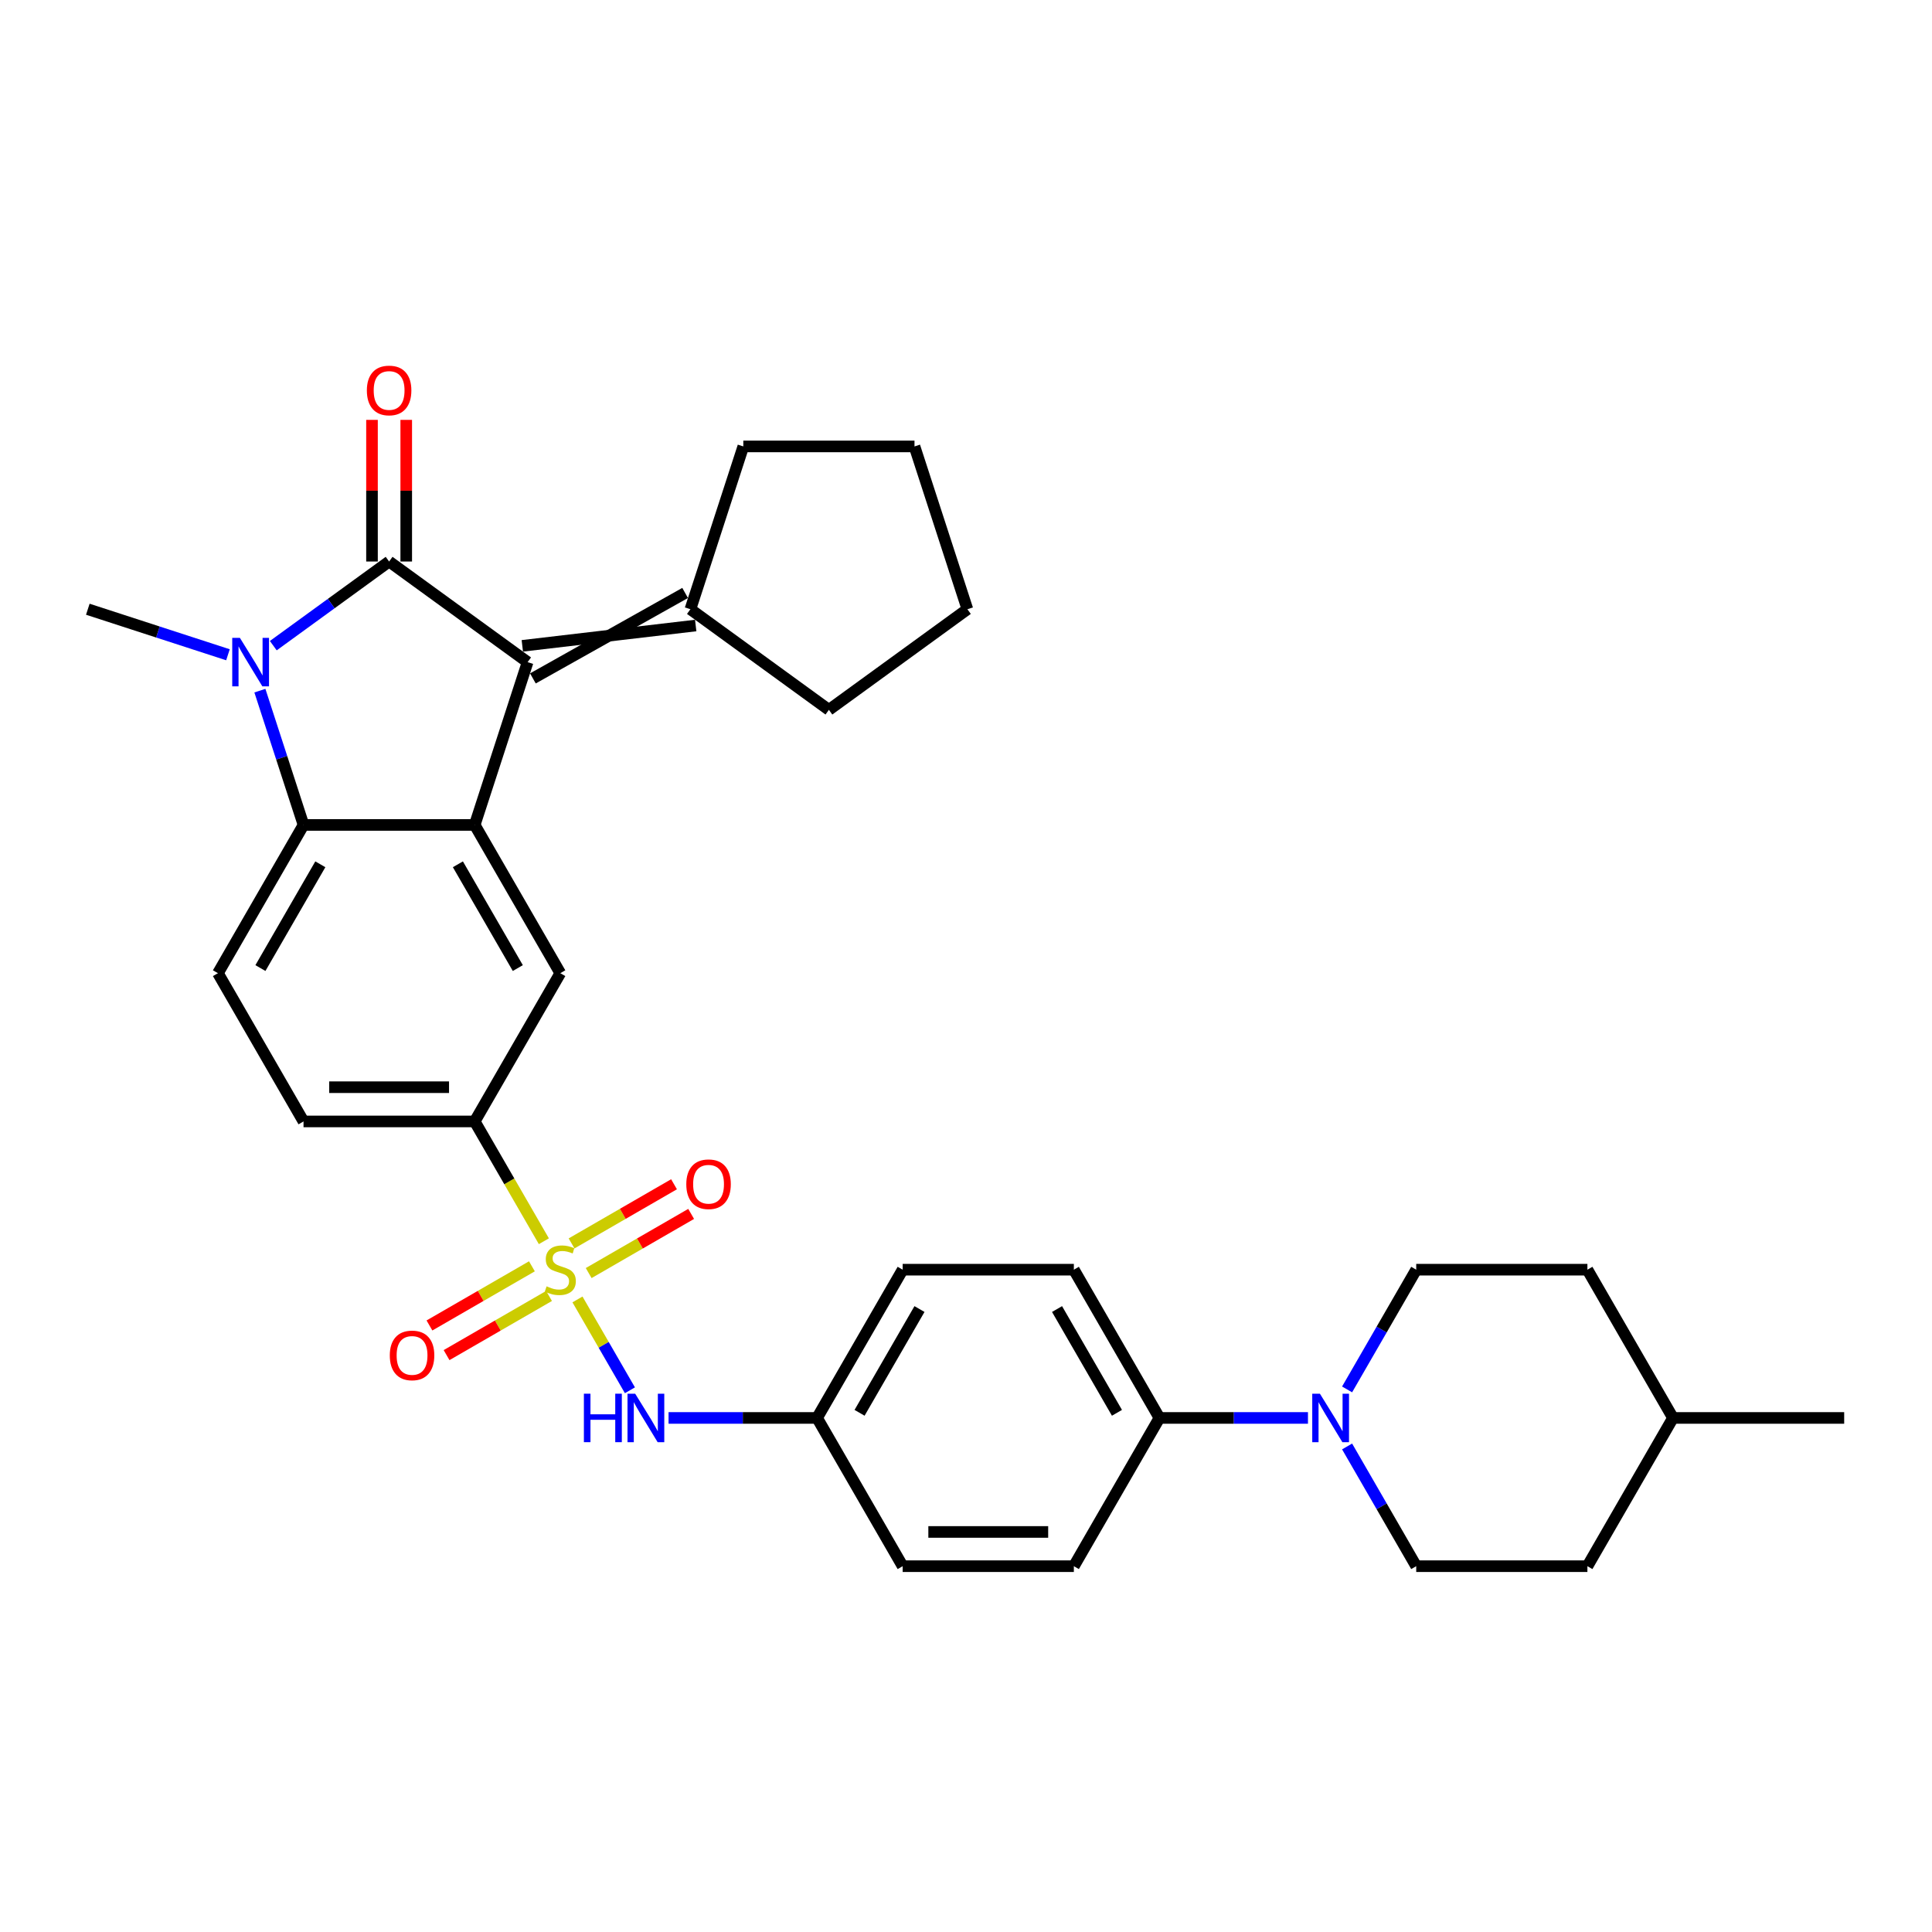 <?xml version='1.0' encoding='iso-8859-1'?>
<svg version='1.1' baseProfile='full'
              xmlns='http://www.w3.org/2000/svg'
                      xmlns:rdkit='http://www.rdkit.org/xml'
                      xmlns:xlink='http://www.w3.org/1999/xlink'
                  xml:space='preserve'
width='1000px' height='1000px' viewBox='0 0 1000 1000'>
<!-- END OF HEADER -->
<rect style='opacity:1.0;fill:#FFFFFF;stroke:none' width='1000' height='1000' x='0' y='0'> </rect>
<path class='bond-1' d='M 201.405,290.637 L 171.43,312.416' style='fill:none;fill-rule:evenodd;stroke:#000000;stroke-width:6px;stroke-linecap:butt;stroke-linejoin:miter;stroke-opacity:1' />
<path class='bond-1' d='M 171.43,312.416 L 141.454,334.195' style='fill:none;fill-rule:evenodd;stroke:#0000FF;stroke-width:6px;stroke-linecap:butt;stroke-linejoin:miter;stroke-opacity:1' />
<path class='bond-2' d='M 201.405,290.637 L 273.088,342.718' style='fill:none;fill-rule:evenodd;stroke:#000000;stroke-width:6px;stroke-linecap:butt;stroke-linejoin:miter;stroke-opacity:1' />
<path class='bond-13' d='M 210.266,290.637 L 210.266,253.982' style='fill:none;fill-rule:evenodd;stroke:#000000;stroke-width:6px;stroke-linecap:butt;stroke-linejoin:miter;stroke-opacity:1' />
<path class='bond-13' d='M 210.266,253.982 L 210.266,217.326' style='fill:none;fill-rule:evenodd;stroke:#FF0000;stroke-width:6px;stroke-linecap:butt;stroke-linejoin:miter;stroke-opacity:1' />
<path class='bond-13' d='M 192.545,290.637 L 192.545,253.982' style='fill:none;fill-rule:evenodd;stroke:#000000;stroke-width:6px;stroke-linecap:butt;stroke-linejoin:miter;stroke-opacity:1' />
<path class='bond-13' d='M 192.545,253.982 L 192.545,217.326' style='fill:none;fill-rule:evenodd;stroke:#FF0000;stroke-width:6px;stroke-linecap:butt;stroke-linejoin:miter;stroke-opacity:1' />
<path class='bond-0' d='M 281.508,642.462 L 263.608,611.458' style='fill:none;fill-rule:evenodd;stroke:#CCCC00;stroke-width:6px;stroke-linecap:butt;stroke-linejoin:miter;stroke-opacity:1' />
<path class='bond-0' d='M 263.608,611.458 L 245.708,580.454' style='fill:none;fill-rule:evenodd;stroke:#000000;stroke-width:6px;stroke-linecap:butt;stroke-linejoin:miter;stroke-opacity:1' />
<path class='bond-8' d='M 298.901,672.587 L 312.474,696.096' style='fill:none;fill-rule:evenodd;stroke:#CCCC00;stroke-width:6px;stroke-linecap:butt;stroke-linejoin:miter;stroke-opacity:1' />
<path class='bond-8' d='M 312.474,696.096 L 326.047,719.605' style='fill:none;fill-rule:evenodd;stroke:#0000FF;stroke-width:6px;stroke-linecap:butt;stroke-linejoin:miter;stroke-opacity:1' />
<path class='bond-11' d='M 275.319,655.438 L 248.801,670.748' style='fill:none;fill-rule:evenodd;stroke:#CCCC00;stroke-width:6px;stroke-linecap:butt;stroke-linejoin:miter;stroke-opacity:1' />
<path class='bond-11' d='M 248.801,670.748 L 222.283,686.059' style='fill:none;fill-rule:evenodd;stroke:#FF0000;stroke-width:6px;stroke-linecap:butt;stroke-linejoin:miter;stroke-opacity:1' />
<path class='bond-11' d='M 284.18,670.785 L 257.662,686.095' style='fill:none;fill-rule:evenodd;stroke:#CCCC00;stroke-width:6px;stroke-linecap:butt;stroke-linejoin:miter;stroke-opacity:1' />
<path class='bond-11' d='M 257.662,686.095 L 231.144,701.405' style='fill:none;fill-rule:evenodd;stroke:#FF0000;stroke-width:6px;stroke-linecap:butt;stroke-linejoin:miter;stroke-opacity:1' />
<path class='bond-12' d='M 304.701,658.937 L 331.219,643.627' style='fill:none;fill-rule:evenodd;stroke:#CCCC00;stroke-width:6px;stroke-linecap:butt;stroke-linejoin:miter;stroke-opacity:1' />
<path class='bond-12' d='M 331.219,643.627 L 357.737,628.317' style='fill:none;fill-rule:evenodd;stroke:#FF0000;stroke-width:6px;stroke-linecap:butt;stroke-linejoin:miter;stroke-opacity:1' />
<path class='bond-12' d='M 295.84,643.59 L 322.358,628.28' style='fill:none;fill-rule:evenodd;stroke:#CCCC00;stroke-width:6px;stroke-linecap:butt;stroke-linejoin:miter;stroke-opacity:1' />
<path class='bond-12' d='M 322.358,628.28 L 348.876,612.97' style='fill:none;fill-rule:evenodd;stroke:#FF0000;stroke-width:6px;stroke-linecap:butt;stroke-linejoin:miter;stroke-opacity:1' />
<path class='bond-4' d='M 134.519,357.479 L 145.811,392.233' style='fill:none;fill-rule:evenodd;stroke:#0000FF;stroke-width:6px;stroke-linecap:butt;stroke-linejoin:miter;stroke-opacity:1' />
<path class='bond-4' d='M 145.811,392.233 L 157.103,426.986' style='fill:none;fill-rule:evenodd;stroke:#000000;stroke-width:6px;stroke-linecap:butt;stroke-linejoin:miter;stroke-opacity:1' />
<path class='bond-21' d='M 117.991,338.906 L 81.723,327.122' style='fill:none;fill-rule:evenodd;stroke:#0000FF;stroke-width:6px;stroke-linecap:butt;stroke-linejoin:miter;stroke-opacity:1' />
<path class='bond-21' d='M 81.723,327.122 L 45.455,315.337' style='fill:none;fill-rule:evenodd;stroke:#000000;stroke-width:6px;stroke-linecap:butt;stroke-linejoin:miter;stroke-opacity:1' />
<path class='bond-3' d='M 273.088,342.718 L 245.708,426.986' style='fill:none;fill-rule:evenodd;stroke:#000000;stroke-width:6px;stroke-linecap:butt;stroke-linejoin:miter;stroke-opacity:1' />
<path class='bond-9' d='M 275.826,351.145 L 354.618,306.911' style='fill:none;fill-rule:evenodd;stroke:#000000;stroke-width:6px;stroke-linecap:butt;stroke-linejoin:miter;stroke-opacity:1' />
<path class='bond-9' d='M 270.35,334.291 L 360.094,323.764' style='fill:none;fill-rule:evenodd;stroke:#000000;stroke-width:6px;stroke-linecap:butt;stroke-linejoin:miter;stroke-opacity:1' />
<path class='bond-6' d='M 245.708,426.986 L 290.01,503.72' style='fill:none;fill-rule:evenodd;stroke:#000000;stroke-width:6px;stroke-linecap:butt;stroke-linejoin:miter;stroke-opacity:1' />
<path class='bond-6' d='M 237.006,447.356 L 268.018,501.07' style='fill:none;fill-rule:evenodd;stroke:#000000;stroke-width:6px;stroke-linecap:butt;stroke-linejoin:miter;stroke-opacity:1' />
<path class='bond-32' d='M 245.708,426.986 L 157.103,426.986' style='fill:none;fill-rule:evenodd;stroke:#000000;stroke-width:6px;stroke-linecap:butt;stroke-linejoin:miter;stroke-opacity:1' />
<path class='bond-10' d='M 157.103,426.986 L 112.801,503.72' style='fill:none;fill-rule:evenodd;stroke:#000000;stroke-width:6px;stroke-linecap:butt;stroke-linejoin:miter;stroke-opacity:1' />
<path class='bond-10' d='M 165.804,447.356 L 134.793,501.07' style='fill:none;fill-rule:evenodd;stroke:#000000;stroke-width:6px;stroke-linecap:butt;stroke-linejoin:miter;stroke-opacity:1' />
<path class='bond-5' d='M 245.708,580.454 L 290.01,503.72' style='fill:none;fill-rule:evenodd;stroke:#000000;stroke-width:6px;stroke-linecap:butt;stroke-linejoin:miter;stroke-opacity:1' />
<path class='bond-34' d='M 245.708,580.454 L 157.103,580.454' style='fill:none;fill-rule:evenodd;stroke:#000000;stroke-width:6px;stroke-linecap:butt;stroke-linejoin:miter;stroke-opacity:1' />
<path class='bond-34' d='M 232.417,562.733 L 170.394,562.733' style='fill:none;fill-rule:evenodd;stroke:#000000;stroke-width:6px;stroke-linecap:butt;stroke-linejoin:miter;stroke-opacity:1' />
<path class='bond-7' d='M 677,733.922 L 638.563,733.922' style='fill:none;fill-rule:evenodd;stroke:#0000FF;stroke-width:6px;stroke-linecap:butt;stroke-linejoin:miter;stroke-opacity:1' />
<path class='bond-7' d='M 638.563,733.922 L 600.127,733.922' style='fill:none;fill-rule:evenodd;stroke:#000000;stroke-width:6px;stroke-linecap:butt;stroke-linejoin:miter;stroke-opacity:1' />
<path class='bond-16' d='M 697.254,748.683 L 715.144,779.669' style='fill:none;fill-rule:evenodd;stroke:#0000FF;stroke-width:6px;stroke-linecap:butt;stroke-linejoin:miter;stroke-opacity:1' />
<path class='bond-16' d='M 715.144,779.669 L 733.034,810.656' style='fill:none;fill-rule:evenodd;stroke:#000000;stroke-width:6px;stroke-linecap:butt;stroke-linejoin:miter;stroke-opacity:1' />
<path class='bond-17' d='M 697.254,719.16 L 715.144,688.174' style='fill:none;fill-rule:evenodd;stroke:#0000FF;stroke-width:6px;stroke-linecap:butt;stroke-linejoin:miter;stroke-opacity:1' />
<path class='bond-17' d='M 715.144,688.174 L 733.034,657.188' style='fill:none;fill-rule:evenodd;stroke:#000000;stroke-width:6px;stroke-linecap:butt;stroke-linejoin:miter;stroke-opacity:1' />
<path class='bond-18' d='M 346.044,733.922 L 384.48,733.922' style='fill:none;fill-rule:evenodd;stroke:#0000FF;stroke-width:6px;stroke-linecap:butt;stroke-linejoin:miter;stroke-opacity:1' />
<path class='bond-18' d='M 384.48,733.922 L 422.917,733.922' style='fill:none;fill-rule:evenodd;stroke:#000000;stroke-width:6px;stroke-linecap:butt;stroke-linejoin:miter;stroke-opacity:1' />
<path class='bond-27' d='M 357.356,315.337 L 384.737,231.069' style='fill:none;fill-rule:evenodd;stroke:#000000;stroke-width:6px;stroke-linecap:butt;stroke-linejoin:miter;stroke-opacity:1' />
<path class='bond-28' d='M 357.356,315.337 L 429.039,367.418' style='fill:none;fill-rule:evenodd;stroke:#000000;stroke-width:6px;stroke-linecap:butt;stroke-linejoin:miter;stroke-opacity:1' />
<path class='bond-15' d='M 112.801,503.72 L 157.103,580.454' style='fill:none;fill-rule:evenodd;stroke:#000000;stroke-width:6px;stroke-linecap:butt;stroke-linejoin:miter;stroke-opacity:1' />
<path class='bond-14' d='M 600.127,733.922 L 555.824,657.188' style='fill:none;fill-rule:evenodd;stroke:#000000;stroke-width:6px;stroke-linecap:butt;stroke-linejoin:miter;stroke-opacity:1' />
<path class='bond-14' d='M 578.134,731.272 L 547.123,677.558' style='fill:none;fill-rule:evenodd;stroke:#000000;stroke-width:6px;stroke-linecap:butt;stroke-linejoin:miter;stroke-opacity:1' />
<path class='bond-35' d='M 600.127,733.922 L 555.824,810.656' style='fill:none;fill-rule:evenodd;stroke:#000000;stroke-width:6px;stroke-linecap:butt;stroke-linejoin:miter;stroke-opacity:1' />
<path class='bond-25' d='M 733.034,810.656 L 821.638,810.656' style='fill:none;fill-rule:evenodd;stroke:#000000;stroke-width:6px;stroke-linecap:butt;stroke-linejoin:miter;stroke-opacity:1' />
<path class='bond-24' d='M 733.034,657.188 L 821.638,657.188' style='fill:none;fill-rule:evenodd;stroke:#000000;stroke-width:6px;stroke-linecap:butt;stroke-linejoin:miter;stroke-opacity:1' />
<path class='bond-22' d='M 422.917,733.922 L 467.22,810.656' style='fill:none;fill-rule:evenodd;stroke:#000000;stroke-width:6px;stroke-linecap:butt;stroke-linejoin:miter;stroke-opacity:1' />
<path class='bond-23' d='M 422.917,733.922 L 467.22,657.188' style='fill:none;fill-rule:evenodd;stroke:#000000;stroke-width:6px;stroke-linecap:butt;stroke-linejoin:miter;stroke-opacity:1' />
<path class='bond-23' d='M 444.909,731.272 L 475.921,677.558' style='fill:none;fill-rule:evenodd;stroke:#000000;stroke-width:6px;stroke-linecap:butt;stroke-linejoin:miter;stroke-opacity:1' />
<path class='bond-19' d='M 555.824,810.656 L 467.22,810.656' style='fill:none;fill-rule:evenodd;stroke:#000000;stroke-width:6px;stroke-linecap:butt;stroke-linejoin:miter;stroke-opacity:1' />
<path class='bond-19' d='M 542.534,792.935 L 480.51,792.935' style='fill:none;fill-rule:evenodd;stroke:#000000;stroke-width:6px;stroke-linecap:butt;stroke-linejoin:miter;stroke-opacity:1' />
<path class='bond-20' d='M 555.824,657.188 L 467.22,657.188' style='fill:none;fill-rule:evenodd;stroke:#000000;stroke-width:6px;stroke-linecap:butt;stroke-linejoin:miter;stroke-opacity:1' />
<path class='bond-26' d='M 821.638,657.188 L 865.941,733.922' style='fill:none;fill-rule:evenodd;stroke:#000000;stroke-width:6px;stroke-linecap:butt;stroke-linejoin:miter;stroke-opacity:1' />
<path class='bond-36' d='M 821.638,810.656 L 865.941,733.922' style='fill:none;fill-rule:evenodd;stroke:#000000;stroke-width:6px;stroke-linecap:butt;stroke-linejoin:miter;stroke-opacity:1' />
<path class='bond-29' d='M 865.941,733.922 L 954.545,733.922' style='fill:none;fill-rule:evenodd;stroke:#000000;stroke-width:6px;stroke-linecap:butt;stroke-linejoin:miter;stroke-opacity:1' />
<path class='bond-31' d='M 384.737,231.069 L 473.341,231.069' style='fill:none;fill-rule:evenodd;stroke:#000000;stroke-width:6px;stroke-linecap:butt;stroke-linejoin:miter;stroke-opacity:1' />
<path class='bond-30' d='M 429.039,367.418 L 500.722,315.337' style='fill:none;fill-rule:evenodd;stroke:#000000;stroke-width:6px;stroke-linecap:butt;stroke-linejoin:miter;stroke-opacity:1' />
<path class='bond-33' d='M 500.722,315.337 L 473.341,231.069' style='fill:none;fill-rule:evenodd;stroke:#000000;stroke-width:6px;stroke-linecap:butt;stroke-linejoin:miter;stroke-opacity:1' />
<path  class='atom-1' d='M 282.922 665.8
Q 283.205 665.906, 284.375 666.403
Q 285.544 666.899, 286.82 667.218
Q 288.132 667.501, 289.408 667.501
Q 291.782 667.501, 293.164 666.367
Q 294.547 665.198, 294.547 663.177
Q 294.547 661.795, 293.838 660.945
Q 293.164 660.094, 292.101 659.633
Q 291.038 659.172, 289.266 658.641
Q 287.033 657.967, 285.686 657.33
Q 284.375 656.692, 283.418 655.345
Q 282.496 653.998, 282.496 651.73
Q 282.496 648.575, 284.623 646.626
Q 286.785 644.677, 291.038 644.677
Q 293.944 644.677, 297.24 646.059
L 296.425 648.788
Q 293.412 647.548, 291.144 647.548
Q 288.699 647.548, 287.352 648.575
Q 286.005 649.568, 286.041 651.304
Q 286.041 652.651, 286.714 653.466
Q 287.423 654.282, 288.415 654.742
Q 289.443 655.203, 291.144 655.735
Q 293.412 656.443, 294.759 657.152
Q 296.106 657.861, 297.063 659.314
Q 298.055 660.732, 298.055 663.177
Q 298.055 666.651, 295.716 668.529
Q 293.412 670.372, 289.549 670.372
Q 287.316 670.372, 285.615 669.876
Q 283.95 669.415, 281.965 668.6
L 282.922 665.8
' fill='#CCCC00'/>
<path  class='atom-2' d='M 124.176 330.171
L 132.399 343.462
Q 133.214 344.773, 134.525 347.148
Q 135.836 349.523, 135.907 349.664
L 135.907 330.171
L 139.239 330.171
L 139.239 355.264
L 135.801 355.264
L 126.976 340.733
Q 125.948 339.032, 124.849 337.083
Q 123.786 335.133, 123.467 334.531
L 123.467 355.264
L 120.206 355.264
L 120.206 330.171
L 124.176 330.171
' fill='#0000FF'/>
<path  class='atom-8' d='M 683.185 721.375
L 691.407 734.666
Q 692.222 735.977, 693.534 738.352
Q 694.845 740.727, 694.916 740.868
L 694.916 721.375
L 698.247 721.375
L 698.247 746.468
L 694.81 746.468
L 685.985 731.937
Q 684.957 730.236, 683.858 728.286
Q 682.795 726.337, 682.476 725.735
L 682.476 746.468
L 679.215 746.468
L 679.215 721.375
L 683.185 721.375
' fill='#0000FF'/>
<path  class='atom-9' d='M 302.22 721.375
L 305.622 721.375
L 305.622 732.043
L 318.452 732.043
L 318.452 721.375
L 321.855 721.375
L 321.855 746.468
L 318.452 746.468
L 318.452 734.879
L 305.622 734.879
L 305.622 746.468
L 302.22 746.468
L 302.22 721.375
' fill='#0000FF'/>
<path  class='atom-9' d='M 328.766 721.375
L 336.988 734.666
Q 337.803 735.977, 339.115 738.352
Q 340.426 740.727, 340.497 740.868
L 340.497 721.375
L 343.829 721.375
L 343.829 746.468
L 340.391 746.468
L 331.566 731.937
Q 330.538 730.236, 329.439 728.286
Q 328.376 726.337, 328.057 725.735
L 328.057 746.468
L 324.796 746.468
L 324.796 721.375
L 328.766 721.375
' fill='#0000FF'/>
<path  class='atom-12' d='M 201.758 701.561
Q 201.758 695.536, 204.735 692.169
Q 207.712 688.802, 213.276 688.802
Q 218.841 688.802, 221.818 692.169
Q 224.795 695.536, 224.795 701.561
Q 224.795 707.657, 221.782 711.13
Q 218.77 714.568, 213.276 714.568
Q 207.747 714.568, 204.735 711.13
Q 201.758 707.692, 201.758 701.561
M 213.276 711.733
Q 217.104 711.733, 219.159 709.181
Q 221.251 706.594, 221.251 701.561
Q 221.251 696.635, 219.159 694.154
Q 217.104 691.637, 213.276 691.637
Q 209.448 691.637, 207.357 694.118
Q 205.302 696.599, 205.302 701.561
Q 205.302 706.629, 207.357 709.181
Q 209.448 711.733, 213.276 711.733
' fill='#FF0000'/>
<path  class='atom-13' d='M 355.225 612.956
Q 355.225 606.931, 358.203 603.564
Q 361.18 600.197, 366.744 600.197
Q 372.308 600.197, 375.286 603.564
Q 378.263 606.931, 378.263 612.956
Q 378.263 619.052, 375.25 622.526
Q 372.238 625.963, 366.744 625.963
Q 361.215 625.963, 358.203 622.526
Q 355.225 619.088, 355.225 612.956
M 366.744 623.128
Q 370.572 623.128, 372.627 620.576
Q 374.718 617.989, 374.718 612.956
Q 374.718 608.03, 372.627 605.549
Q 370.572 603.033, 366.744 603.033
Q 362.916 603.033, 360.825 605.513
Q 358.77 607.994, 358.77 612.956
Q 358.77 618.024, 360.825 620.576
Q 362.916 623.128, 366.744 623.128
' fill='#FF0000'/>
<path  class='atom-14' d='M 189.887 202.103
Q 189.887 196.078, 192.864 192.711
Q 195.841 189.344, 201.405 189.344
Q 206.97 189.344, 209.947 192.711
Q 212.924 196.078, 212.924 202.103
Q 212.924 208.199, 209.911 211.673
Q 206.899 215.111, 201.405 215.111
Q 195.876 215.111, 192.864 211.673
Q 189.887 208.235, 189.887 202.103
M 201.405 212.275
Q 205.233 212.275, 207.289 209.723
Q 209.38 207.136, 209.38 202.103
Q 209.38 197.177, 207.289 194.696
Q 205.233 192.18, 201.405 192.18
Q 197.578 192.18, 195.487 194.661
Q 193.431 197.142, 193.431 202.103
Q 193.431 207.172, 195.487 209.723
Q 197.578 212.275, 201.405 212.275
' fill='#FF0000'/>
</svg>
